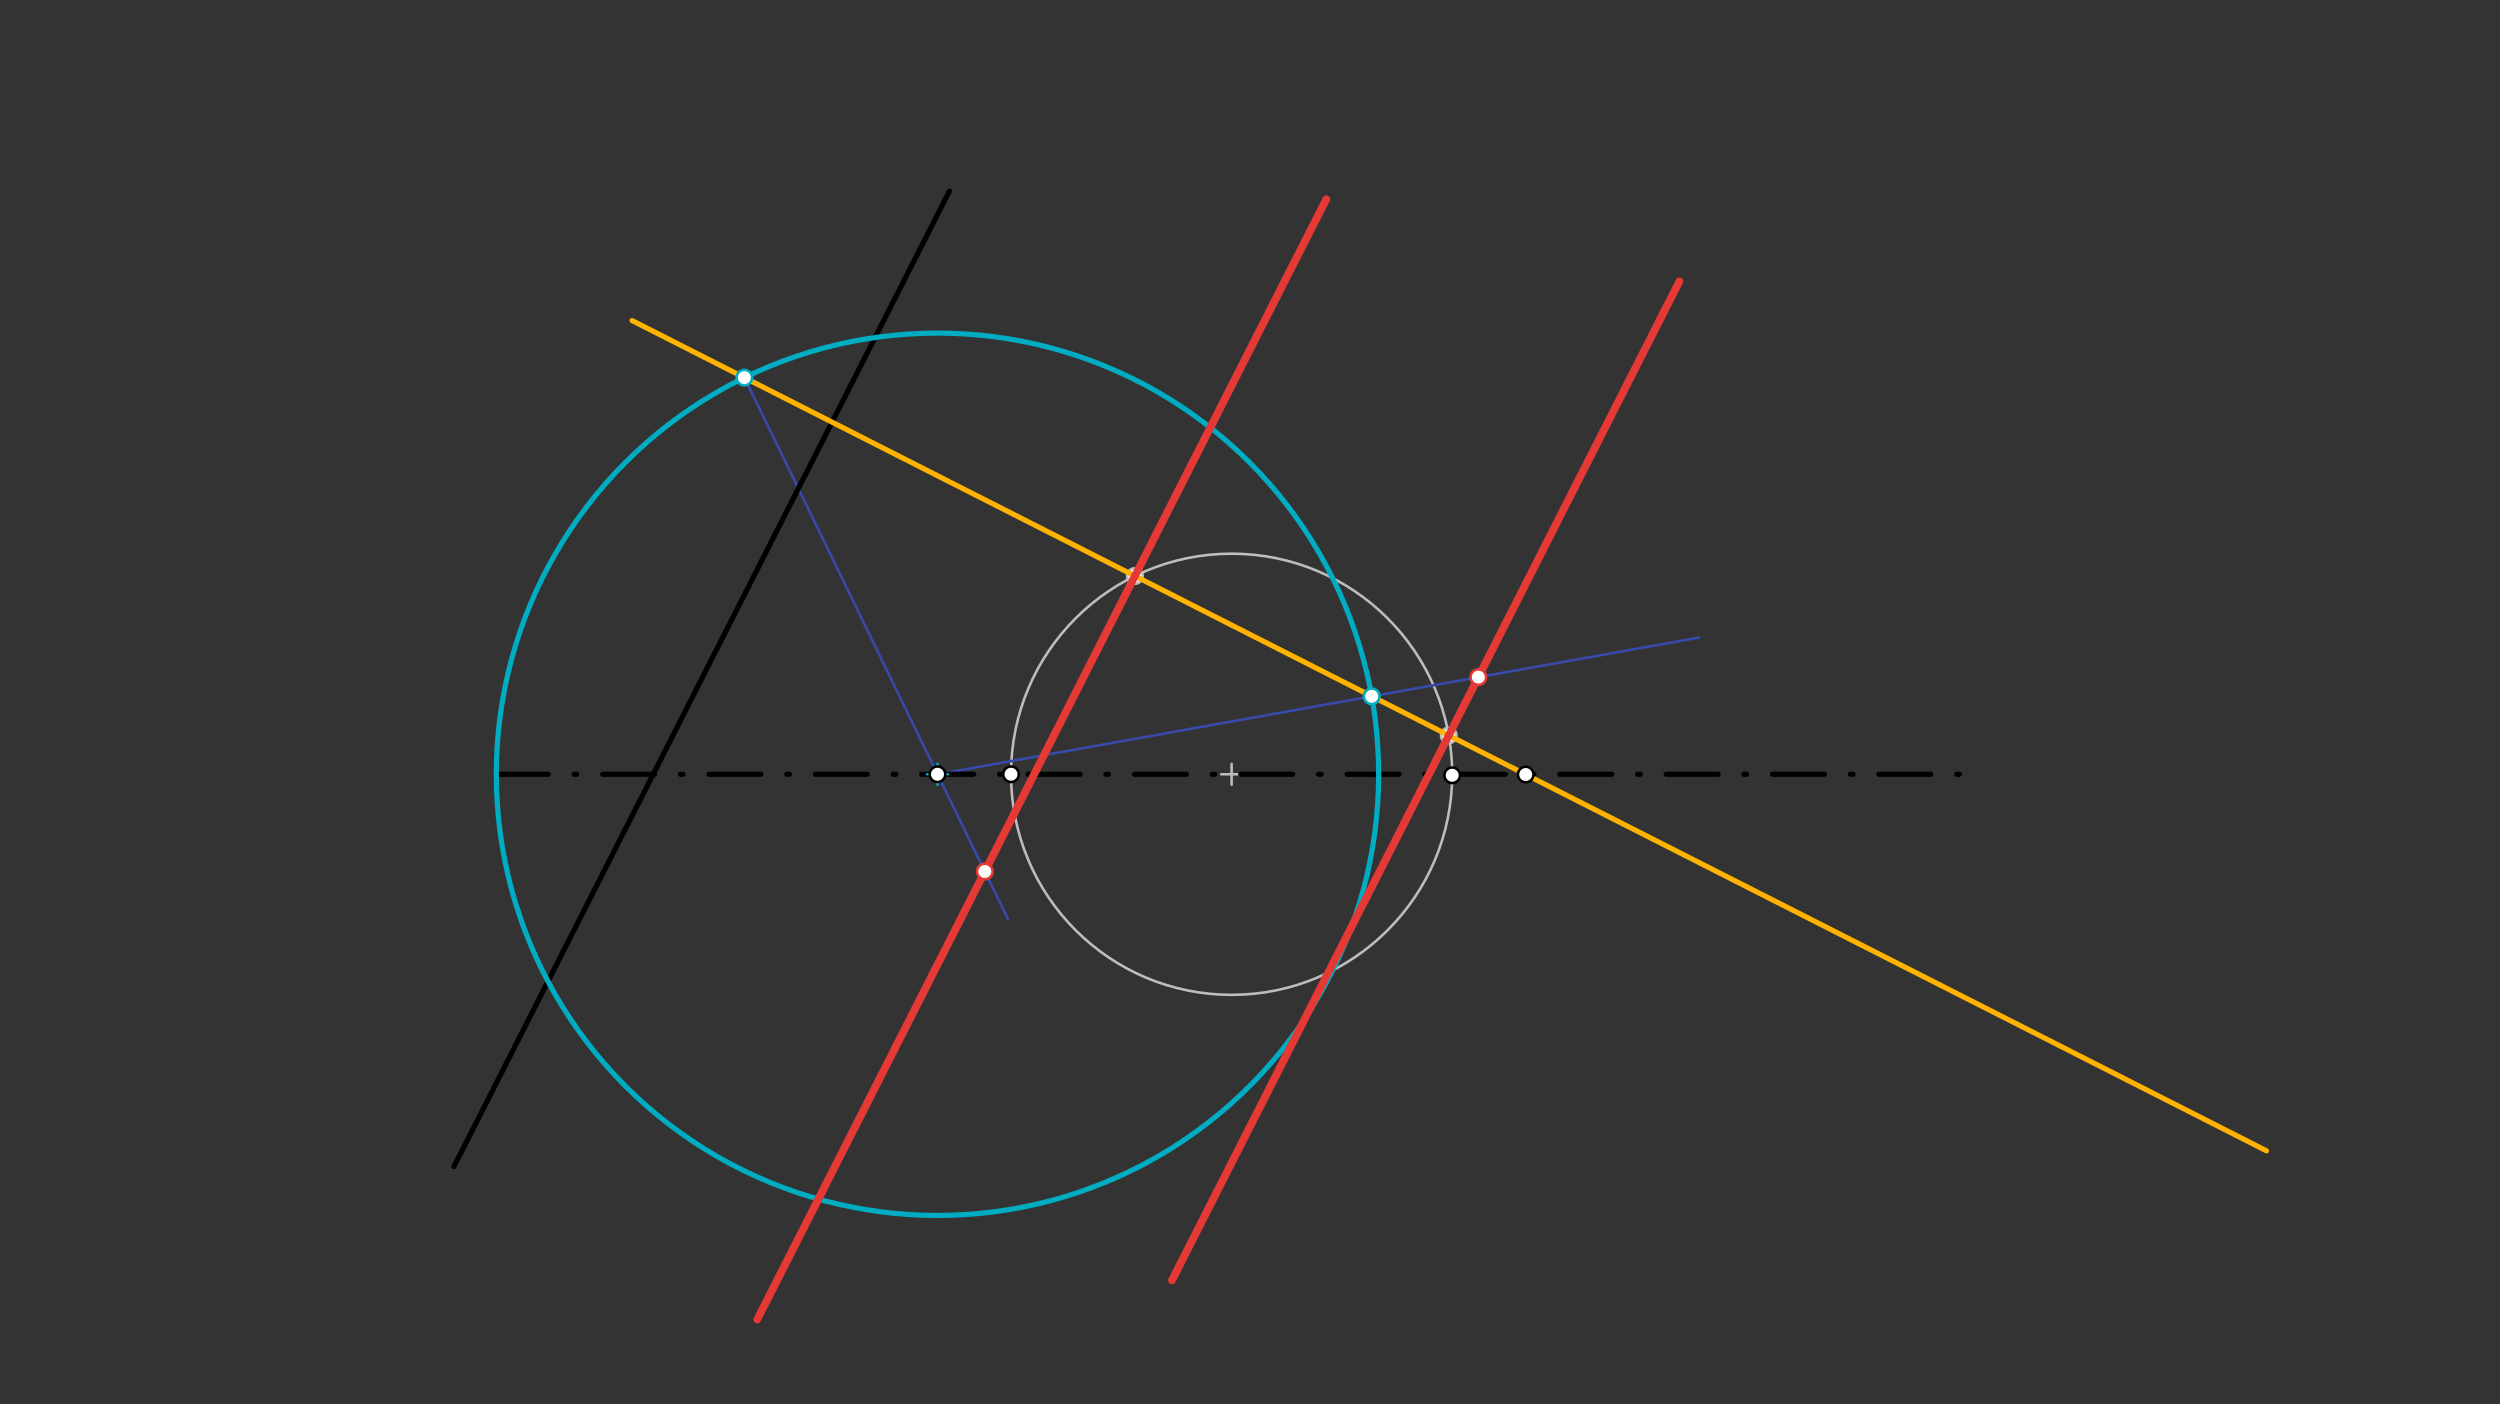 <svg xmlns="http://www.w3.org/2000/svg" class="svg--816" height="100%" preserveAspectRatio="xMidYMid meet" viewBox="0 0 963.78 541.417" width="100%"><rect x="0" y="0" width="963.78" height="541.417" fill="#333333" stroke="none"/><defs><marker id="marker-arrow" markerHeight="16" markerUnits="userSpaceOnUse" markerWidth="24" orient="auto-start-reverse" refX="24" refY="4" viewBox="0 0 24 8"><path d="M 0 0 L 24 4 L 0 8 z" stroke="inherit"></path></marker></defs><g class="aux-layer--949"><g class="element--733"><g class="center--a87"><line x1="470.798" y1="298.49" x2="478.798" y2="298.49" stroke="#BDBDBD" stroke-width="1" stroke-linecap="round"></line><line x1="474.798" y1="294.49" x2="474.798" y2="302.49" stroke="#BDBDBD" stroke-width="1" stroke-linecap="round"></line><circle class="hit--87b" cx="474.798" cy="298.49" r="4" stroke="none" fill="transparent"></circle></g><circle cx="474.798" cy="298.49" fill="none" r="85.039" stroke="#BDBDBD" stroke-dasharray="none" stroke-width="1"></circle></g><g class="element--733"><line stroke="#3949AB" stroke-dasharray="none" stroke-linecap="round" stroke-width="1" x1="286.959" x2="388.635" y1="145.574" y2="354.395"></line></g><g class="element--733"><line stroke="#3949AB" stroke-dasharray="none" stroke-linecap="round" stroke-width="1" x1="361.414" x2="655.061" y1="298.49" y2="245.765"></line></g><g class="element--733"><circle cx="437.52" cy="222.056" r="3" stroke="#BDBDBD" stroke-width="1" fill="#ffffff"></circle>}</g><g class="element--733"><circle cx="558.509" cy="283.516" r="3" stroke="#BDBDBD" stroke-width="1" fill="#ffffff"></circle>}</g></g><g class="main-layer--75a"><g class="element--733"><line stroke="#000000" stroke-dasharray="20, 10, 1, 10" stroke-linecap="round" stroke-width="2" x1="191.333" x2="758.262" y1="298.49" y2="298.49"></line></g><g class="element--733"><line stroke="#000000" stroke-dasharray="none" stroke-linecap="round" stroke-width="2" x1="175" x2="366" y1="449.705" y2="73.705"></line></g><g class="element--733"><line stroke="#FFB300" stroke-dasharray="none" stroke-linecap="round" stroke-width="2" x1="588.181" x2="243.666" y1="298.589" y2="123.582"></line></g><g class="element--733"><line stroke="#FFB300" stroke-dasharray="none" stroke-linecap="round" stroke-width="2" x1="587.986" x2="873.744" y1="298.49" y2="443.649"></line></g><g class="element--733"><g class="center--a87"><line x1="357.414" y1="298.49" x2="365.414" y2="298.49" stroke="#00ACC1" stroke-width="1" stroke-linecap="round"></line><line x1="361.414" y1="294.49" x2="361.414" y2="302.49" stroke="#00ACC1" stroke-width="1" stroke-linecap="round"></line><circle class="hit--87b" cx="361.414" cy="298.49" r="4" stroke="none" fill="transparent"></circle></g><circle cx="361.414" cy="298.49" fill="none" r="170.079" stroke="#00ACC1" stroke-dasharray="none" stroke-width="2"></circle></g><g class="element--733"><line stroke="#E53935" stroke-dasharray="none" stroke-linecap="round" stroke-width="3" x1="437.52" x2="291.92" y1="222.056" y2="508.683"></line></g><g class="element--733"><line stroke="#E53935" stroke-dasharray="none" stroke-linecap="round" stroke-width="3" x1="437.52" x2="511.296" y1="222.056" y2="76.823"></line></g><g class="element--733"><line stroke="#E53935" stroke-dasharray="none" stroke-linecap="round" stroke-width="3" x1="558.509" x2="647.438" y1="283.516" y2="108.451"></line></g><g class="element--733"><line stroke="#E53935" stroke-dasharray="none" stroke-linecap="round" stroke-width="3" x1="558.509" x2="451.804" y1="283.516" y2="493.573"></line></g><g class="element--733"><circle cx="559.836" cy="298.877" r="3" stroke="#000000" stroke-width="1" fill="#ffffff"></circle>}</g><g class="element--733"><circle cx="389.759" cy="298.49" r="3" stroke="#000000" stroke-width="1" fill="#ffffff"></circle>}</g><g class="element--733"><circle cx="588.181" cy="298.589" r="3" stroke="#000000" stroke-width="1" fill="#ffffff"></circle>}</g><g class="element--733"><circle cx="361.414" cy="298.49" r="3" stroke="#000000" stroke-width="1" fill="#ffffff"></circle>}</g><g class="element--733"><circle cx="286.959" cy="145.574" r="3" stroke="#00ACC1" stroke-width="1" fill="#ffffff"></circle>}</g><g class="element--733"><circle cx="528.816" cy="268.433" r="3" stroke="#00ACC1" stroke-width="1" fill="#ffffff"></circle>}</g><g class="element--733"><circle cx="379.659" cy="335.96" r="3" stroke="#E53935" stroke-width="1" fill="#ffffff"></circle>}</g><g class="element--733"><circle cx="569.919" cy="261.052" r="3" stroke="#E53935" stroke-width="1" fill="#ffffff"></circle>}</g></g><g class="snaps-layer--ac6"></g><g class="temp-layer--52d"></g></svg>
